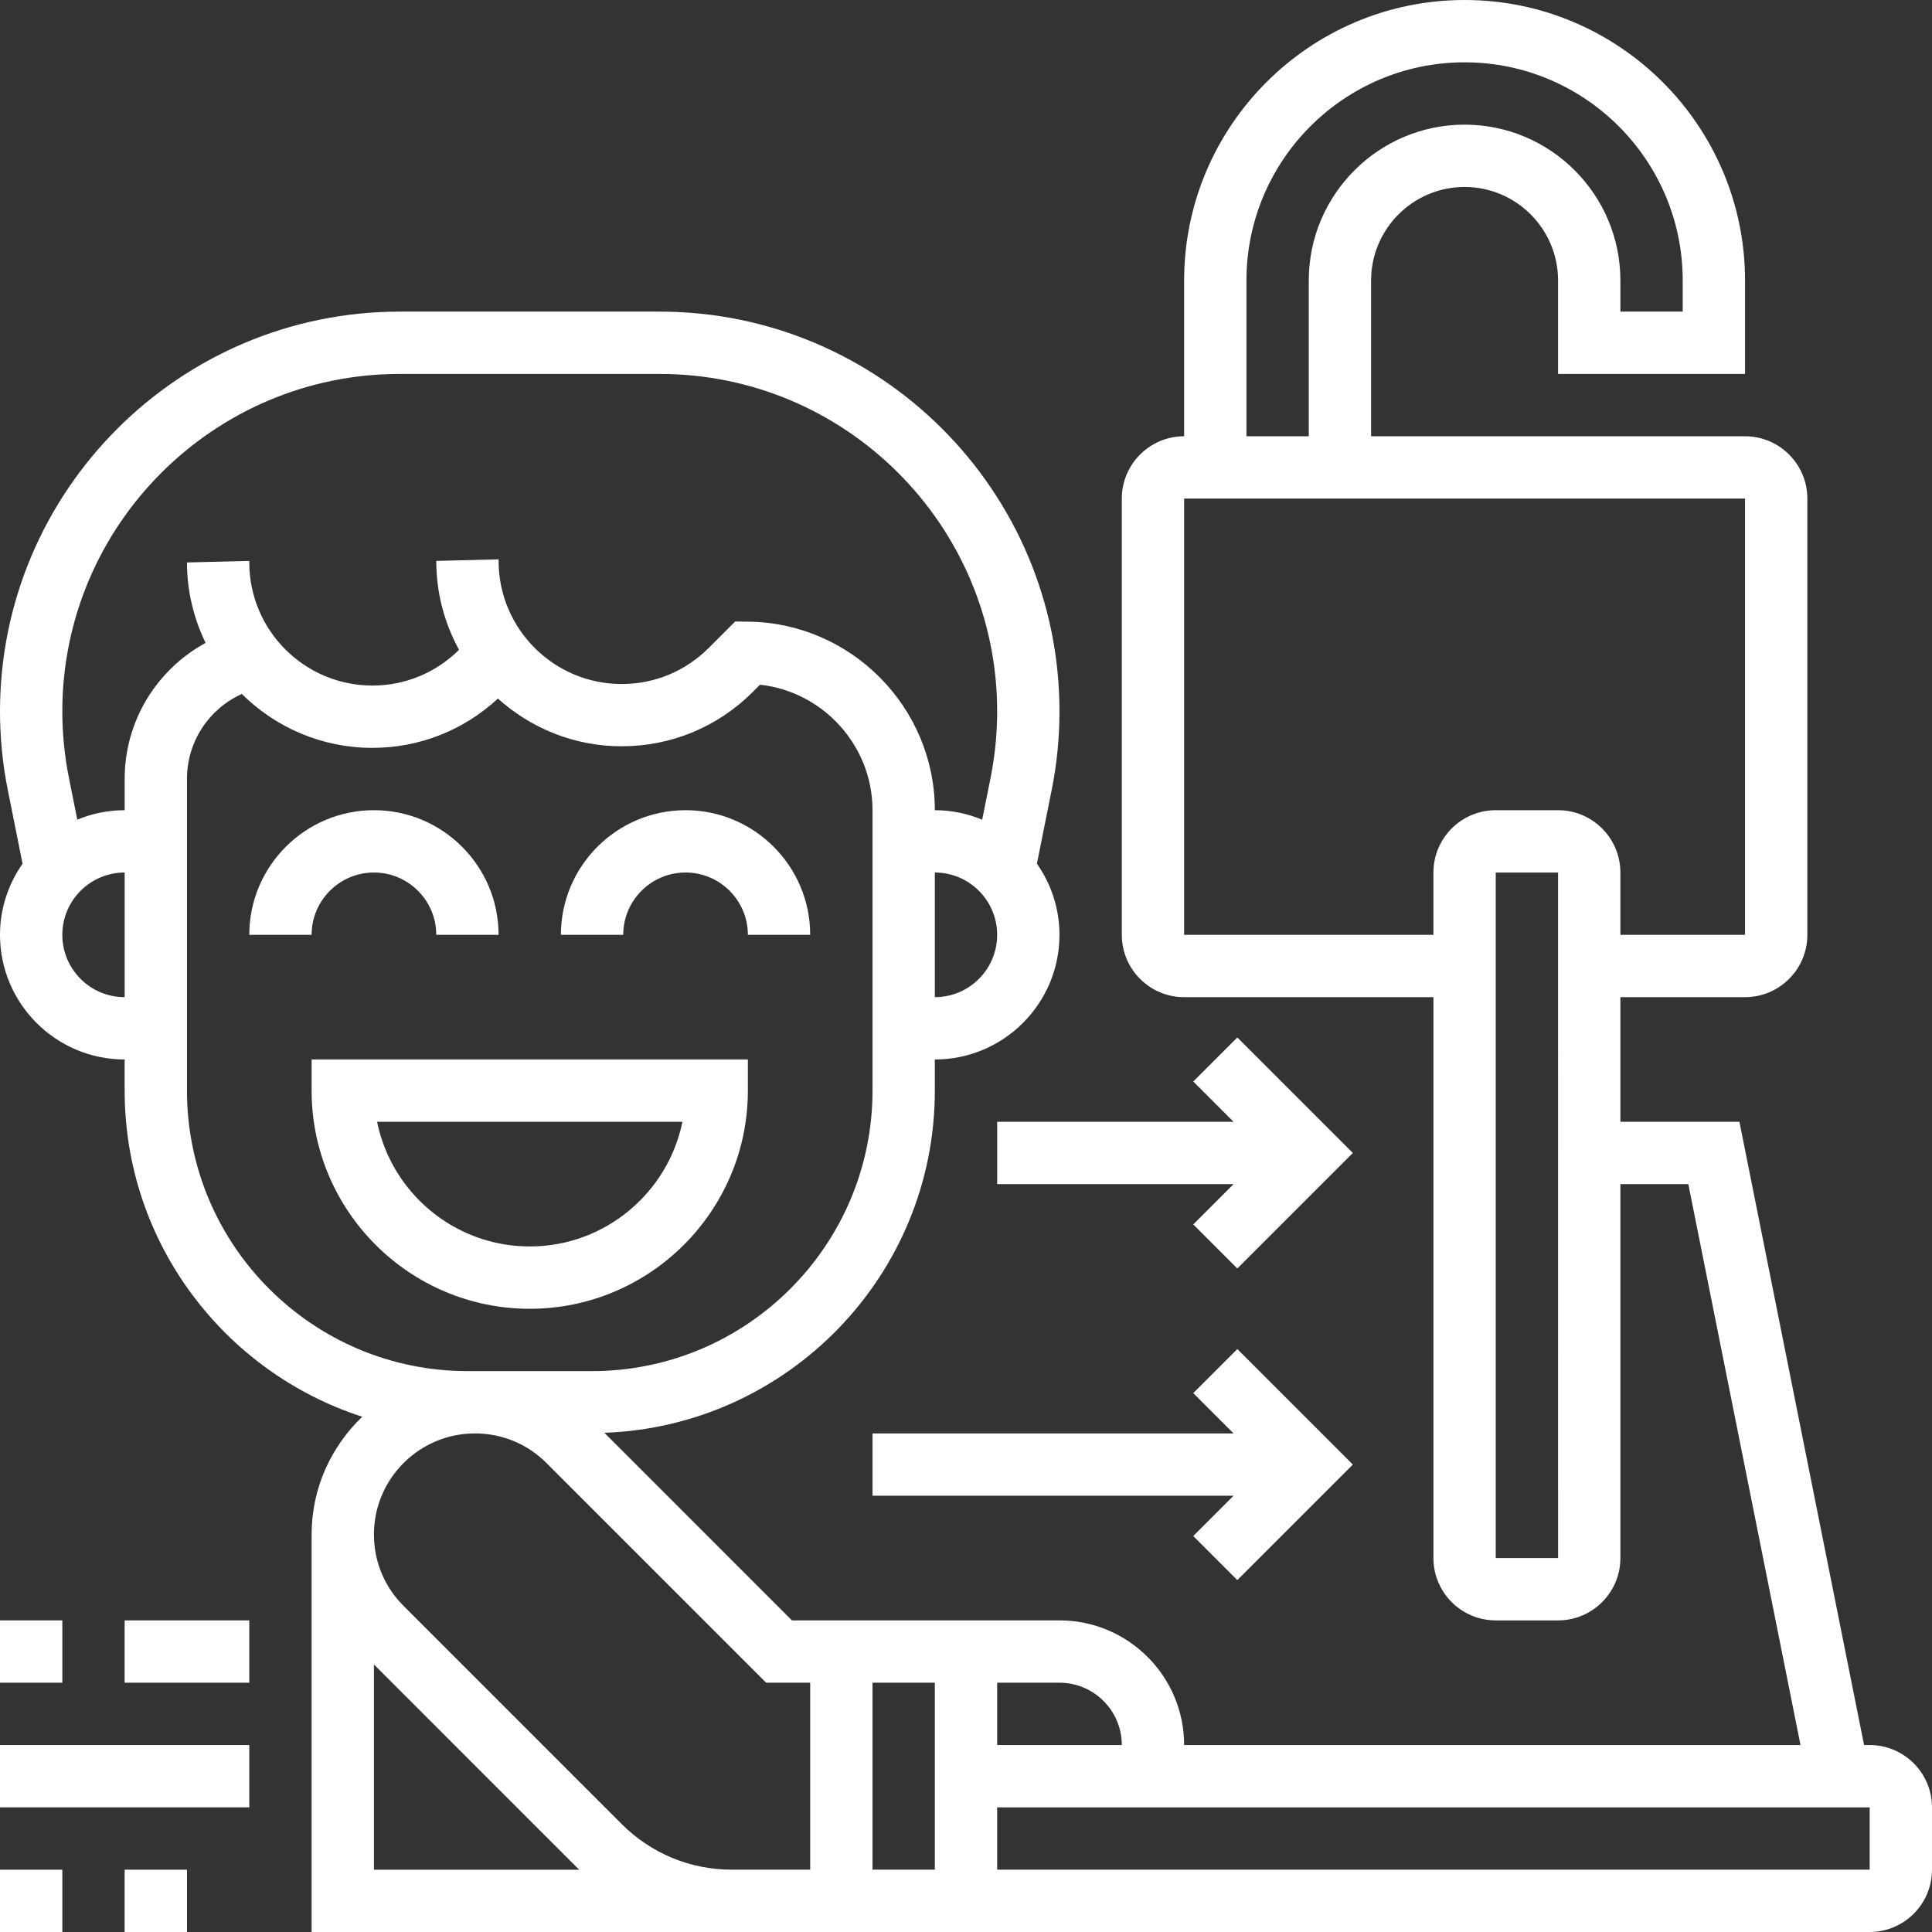 <svg xmlns="http://www.w3.org/2000/svg" xmlns:xlink="http://www.w3.org/1999/xlink" xmlns:svgjs="http://svgjs.dev/svgjs" id="_x33_0" height="300" viewBox="0 0 62 62" width="300"><rect x="0" y="0" width="62" height="62" fill="#333333" stroke="none"/><g width="100%" height="100%" transform="matrix(1,0,0,1,0,0)"><g><path d="m12 28c1.103 0 2 .897 2 2h2c0-2.206-1.794-4-4-4s-4 1.794-4 4h2c0-1.103.897-2 2-2z" fill="#ffffff" fill-opacity="1" data-original-color="#000000ff" stroke="none" stroke-opacity="1"></path><path d="m22 28c1.103 0 2 .897 2 2h2c0-2.206-1.794-4-4-4s-4 1.794-4 4h2c0-1.103.897-2 2-2z" fill="#ffffff" fill-opacity="1" data-original-color="#000000ff" stroke="none" stroke-opacity="1"></path><path d="m24 35v-1h-14v1c0 3.859 3.14 7 7 7s7-3.141 7-7zm-7 5c-2.415 0-4.435-1.721-4.899-4h9.799c-.465 2.279-2.485 4-4.9 4z" fill="#ffffff" fill-opacity="1" data-original-color="#000000ff" stroke="none" stroke-opacity="1"></path><path d="m60 56h-.18l-4-20h-3.82v-4h4c1.103 0 2-.897 2-2v-14c0-1.103-.897-2-2-2h-12v-5c0-1.654 1.346-3 3-3s3 1.346 3 3v3h6v-3c0-4.962-4.038-9-9-9s-9 4.038-9 9v5c-1.103 0-2 .897-2 2v14c0 1.103.897 2 2 2h8v18c0 1.103.897 2 2 2h2c1.103 0 2-.897 2-2v-12h2.18l3.6 18h-19.78c0-2.206-1.794-4-4-4h-8.586l-6.019-6.02c5.882-.21 10.605-5.048 10.605-10.98v-1c2.206 0 4-1.794 4-4 0-.849-.27-1.635-.724-2.283l.475-2.373c.166-.827.249-1.674.249-2.515 0-7.074-5.755-12.829-12.829-12.829h-8.343c-7.073 0-12.828 5.755-12.828 12.829 0 .841.083 1.688.249 2.516l.475 2.372c-.454.649-.724 1.434-.724 2.283 0 2.206 1.794 4 4 4v1c0 4.888 3.206 9.036 7.625 10.465-.997.955-1.625 2.291-1.625 3.777v12.758h50c1.103 0 2-.897 2-2v-2c0-1.103-.897-2-2-2zm-20-47c0-3.86 3.14-7 7-7s7 3.14 7 7v1h-2v-1c0-2.757-2.243-5-5-5s-5 2.243-5 5v5h-2zm6 19v2h-8v-14h18v14h-4v-2c0-1.103-.897-2-2-2h-2c-1.103 0-2 .897-2 2zm2 22v-22h2l.001 22zm-12 6h-4v-2h2c1.103 0 2 .897 2 2zm-6 4h-2v-6h2zm0-28v-4c1.103 0 2 .897 2 2s-.897 2-2 2zm-28-2c0-1.103.897-2 2-2v4c-1.103 0-2-.897-2-2zm2-5v1c-.538 0-1.051.11-1.52.304l-.27-1.351c-.139-.699-.21-1.414-.21-2.124 0-5.971 4.858-10.829 10.829-10.829h8.343c5.97 0 10.828 4.858 10.828 10.829 0 .71-.071 1.425-.21 2.124l-.271 1.352c-.469-.195-.981-.305-1.519-.305 0-3.303-2.687-6.017-5.99-6.05l-.42-.004-.847.848c-.746.746-1.738 1.157-2.793 1.157-2.178-.001-3.95-1.773-3.95-3.951v-.05l-2 .05c0 1.033.266 2.005.731 2.853-.745.739-1.731 1.147-2.781 1.147-2.178 0-3.95-1.772-3.95-3.95v-.05l-2 .05c0 .925.219 1.799.597 2.581-1.57.86-2.597 2.504-2.597 4.369zm11 19c-4.962 0-9-4.037-9-9v-10c0-1.2.703-2.253 1.761-2.73 1.076 1.068 2.556 1.73 4.189 1.73 1.509 0 2.928-.563 4.029-1.582 1.054.948 2.444 1.531 3.971 1.531 1.589 0 3.083-.619 4.207-1.743l.234-.233c2.023.222 3.609 1.951 3.609 4.027v9c0 4.963-4.038 9-9 9zm-3 16v-6.586l6.535 6.536c.018.018.038.033.056.051h-6.591zm7.95-1.465-7-7.001c-.613-.611-.95-1.425-.95-2.292 0-1.788 1.455-3.242 3.243-3.242.866 0 1.68.337 2.293.949l7.05 7.051h1.414v6h-2.515c-1.336 0-2.591-.521-3.535-1.465zm40.05 1.465h-28v-2h28z" fill="#ffffff" fill-opacity="1" data-original-color="#000000ff" stroke="none" stroke-opacity="1"></path><path d="m0 52h2v2h-2z" fill="#ffffff" fill-opacity="1" data-original-color="#000000ff" stroke="none" stroke-opacity="1"></path><path d="m4 52h4v2h-4z" fill="#ffffff" fill-opacity="1" data-original-color="#000000ff" stroke="none" stroke-opacity="1"></path><path d="m0 56h8v2h-8z" fill="#ffffff" fill-opacity="1" data-original-color="#000000ff" stroke="none" stroke-opacity="1"></path><path d="m0 60h2v2h-2z" fill="#ffffff" fill-opacity="1" data-original-color="#000000ff" stroke="none" stroke-opacity="1"></path><path d="m4 60h2v2h-2z" fill="#ffffff" fill-opacity="1" data-original-color="#000000ff" stroke="none" stroke-opacity="1"></path><path d="m39.707 50.707 3.707-3.707-3.707-3.707-1.414 1.414 1.293 1.293h-11.586v2h11.586l-1.293 1.293z" fill="#ffffff" fill-opacity="1" data-original-color="#000000ff" stroke="none" stroke-opacity="1"></path><path d="m32 38h7.586l-1.293 1.293 1.414 1.414 3.707-3.707-3.707-3.707-1.414 1.414 1.293 1.293h-7.586z" fill="#ffffff" fill-opacity="1" data-original-color="#000000ff" stroke="none" stroke-opacity="1"></path></g></g></svg>